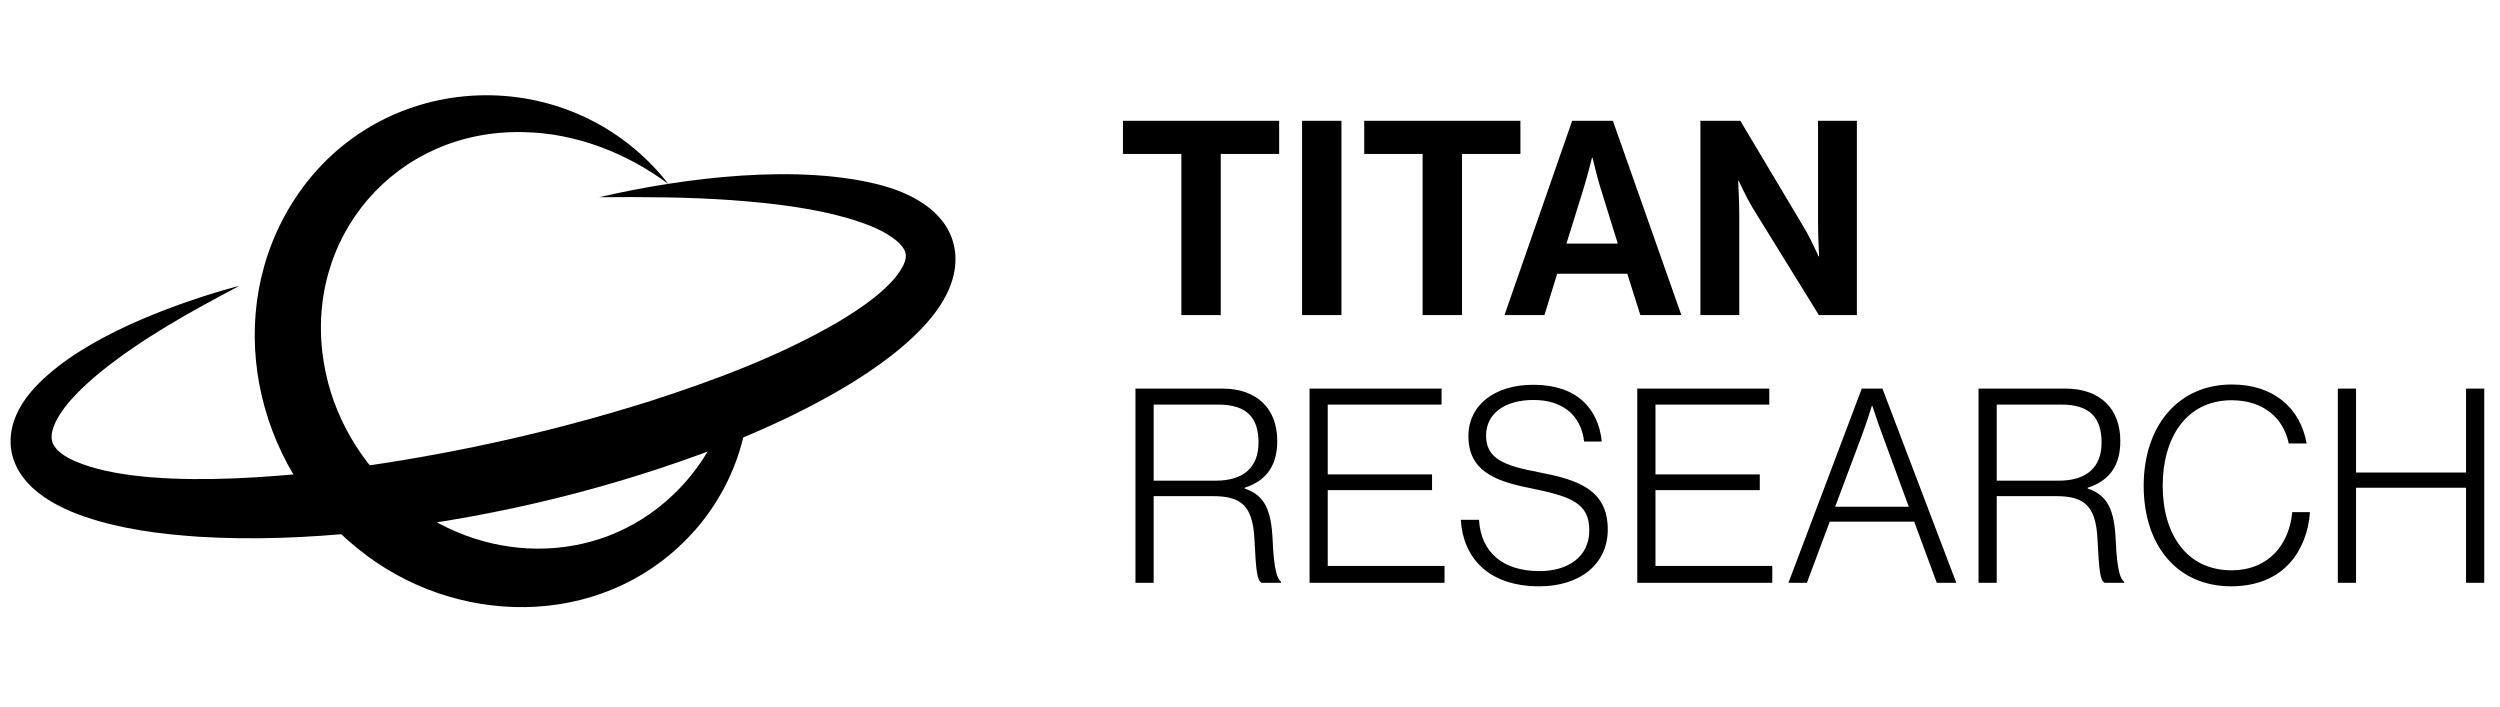 <svg width="859" height="243" viewBox="0 0 859 243" fill="none" xmlns="http://www.w3.org/2000/svg">
<g clip-path="url(#clip0_4_19)">
<path d="M385.851 52.9V41.513H439.517V52.9H419.451V108.246H405.917V52.9H385.851ZM447.388 108.246V41.513H460.921V108.246H447.388ZM468.746 52.9V41.513H522.413V52.9H502.346V108.246H488.813V52.9H468.746ZM516.951 108.246L540.191 41.513H554.191L577.711 108.246H563.618L559.138 94.059H535.058L530.671 108.246H516.951ZM544.205 64.473L538.231 83.7H555.871L549.898 64.473C548.778 60.926 547.191 54.206 547.191 54.206H547.005C547.005 54.206 545.325 60.926 544.205 64.473ZM584.261 108.246V41.513H597.981L620.195 78.753C622.341 82.393 624.861 88.086 624.861 88.086H625.048C625.048 88.086 624.675 81.18 624.675 76.513V41.513H638.021V108.246H624.955L602.181 71.379C600.035 67.833 597.421 62.139 597.421 62.139H597.235C597.235 62.139 597.608 69.139 597.608 73.806V108.246H584.261Z" fill="black"/>
<path d="M390.144 200.246V133.513H419.918C431.958 133.513 438.864 140.419 438.864 151.526C438.864 159.739 435.318 165.153 427.664 167.579V167.859C434.571 170.193 436.811 175.233 437.278 185.593C437.744 196.326 438.958 199.033 440.171 199.873V200.246H433.451C431.958 199.219 431.584 196.699 431.024 185.313C430.464 173.739 426.451 170.473 416.744 170.473H396.398V200.246H390.144ZM396.398 165.153H417.771C427.478 165.153 432.424 160.393 432.424 152.086C432.424 143.779 428.691 139.019 418.611 139.019H396.398V165.153ZM449.958 200.246V133.513H495.318V139.019H456.211V163.006H492.051V168.419H456.211V194.459H496.344V200.246H449.958ZM528.908 201.459C511.361 201.459 502.681 191.566 501.934 178.593H508.188C508.841 189.886 516.494 196.233 529.001 196.233C538.801 196.233 546.081 191.286 546.081 182.233C546.081 172.806 539.828 170.566 525.548 167.673C513.228 165.246 504.548 161.513 504.548 149.846C504.548 139.206 513.508 132.206 526.854 132.206C541.694 132.206 549.161 140.233 550.374 151.713H544.308C543.188 142.286 536.468 137.433 526.948 137.433C516.774 137.433 510.614 142.286 510.614 149.659C510.614 157.593 516.774 160.019 528.721 162.259C541.694 164.779 552.428 167.953 552.428 181.953C552.428 193.806 542.908 201.459 528.908 201.459ZM562.567 200.246V133.513H607.927V139.019H568.82V163.006H604.66V168.419H568.82V194.459H608.953V200.246H562.567ZM614.51 200.246L639.71 133.513H646.804L672.19 200.246H665.47L657.724 179.246H628.697L620.857 200.246H614.51ZM630.564 174.113H655.857L646.71 149.193C645.31 145.459 643.35 139.486 643.35 139.486H643.164C643.164 139.486 641.39 145.179 639.897 149.193L630.564 174.113ZM679.824 200.246V133.513H709.597C721.637 133.513 728.544 140.419 728.544 151.526C728.544 159.739 724.997 165.153 717.344 167.579V167.859C724.251 170.193 726.491 175.233 726.957 185.593C727.424 196.326 728.637 199.033 729.851 199.873V200.246H723.131C721.637 199.219 721.264 196.699 720.704 185.313C720.144 173.739 716.131 170.473 706.424 170.473H686.077V200.246H679.824ZM686.077 165.153H707.451C717.157 165.153 722.104 160.393 722.104 152.086C722.104 143.779 718.371 139.019 708.291 139.019H686.077V165.153ZM766.622 201.459C748.048 201.459 736.568 187.366 736.568 166.926C736.568 146.766 748.048 132.113 766.902 132.113C780.995 132.113 790.328 139.953 792.568 152.366H786.408C784.635 143.686 777.728 137.526 766.808 137.526C751.128 137.526 743.102 150.499 743.102 166.926C743.102 183.633 751.408 195.953 766.715 195.953C779.595 195.953 786.595 186.993 787.622 175.979H793.688C793.315 182.513 790.795 189.046 786.782 193.433C782.115 198.659 775.115 201.459 766.622 201.459ZM803.279 200.246V133.513H809.533V162.353H847.332V133.513H853.586V200.246H847.332V167.579H809.533V200.246H803.279Z" fill="black"/>
<path d="M101.345 68.269C131.144 22.799 196.504 20.789 229.669 63.22L229.666 63.219C215.373 52.581 197.939 45.782 180.204 45.409C136.07 44.126 103.909 81.718 111.334 124.99C114.29 142.661 123.84 159.05 137.437 170.67C164.473 193.892 204.785 195.202 231.134 170.158C240.049 161.764 246.379 151.183 250.136 139.686L257.427 136.763C257.056 143.111 255.853 149.459 253.925 155.523C253.734 156.087 253.232 157.559 253.029 158.142L252.999 158.221C252.766 158.834 252.239 160.216 252.039 160.735C251.804 161.291 251.192 162.721 250.944 163.295C250.688 163.842 250.004 165.3 249.754 165.823C249.341 166.626 248.889 167.517 248.469 168.311C247.597 169.893 246.568 171.637 245.607 173.154C244.62 174.677 243.451 176.345 242.373 177.792C241.973 178.283 241.009 179.567 240.622 180.027C240.224 180.512 239.204 181.693 238.784 182.197C238.066 182.982 236.938 184.238 236.195 184.978C205.749 216.414 155.787 215.41 122.784 188.377C87.127 159.759 75.857 107.226 101.345 68.269Z" fill="black"/>
<path d="M205.852 67.77C234.626 61.069 274.934 55.957 303.572 63.859C314.648 66.963 326.596 73.731 328.145 86.457C329.854 101.4 316.599 114.152 305.875 122.493C295.394 130.525 284.14 136.842 272.398 142.626C262.286 147.55 251.866 151.919 241.338 155.832C203.617 169.692 164.142 178.683 124.194 182.905C105.616 184.791 86.777 185.579 68.064 184.409C54.94 183.504 41.827 181.826 29.271 177.599C22.869 175.393 16.174 172.276 11.113 167.546C0.71 157.751 1.727 145.095 10.648 134.632C24.792 118.12 53.302 106.893 73.841 100.583C76.648 99.73 79.47 98.931 82.304 98.187C65.604 107.013 49.247 115.991 34.577 127.784C28.548 132.765 19.889 140.577 17.963 148.148C17.604 149.611 17.614 151.114 18.215 152.477C19.248 154.662 21.545 156.284 23.689 157.468C46.585 169.193 99.789 163.822 125.789 160.072C158.894 155.26 191.689 147.826 223.583 137.752C245.57 130.643 267.475 122.484 287.502 110.916C295.129 106.415 308.037 98.028 310.942 89.781C311.14 89.134 311.226 88.59 311.243 88.092C311.251 87.593 311.214 87.115 311.032 86.585C310.547 85.168 309.455 83.947 308.183 82.827C304.04 79.351 298.527 77.244 293.282 75.554C279.903 71.462 265.614 69.841 251.597 68.785C236.499 67.699 221.018 67.634 205.849 67.77L205.852 67.77Z" fill="black"/>
</g>
<defs>
<clipPath id="clip0_4_19">
<rect width="859" height="243" fill="white"/>
</clipPath>
</defs>
</svg>
